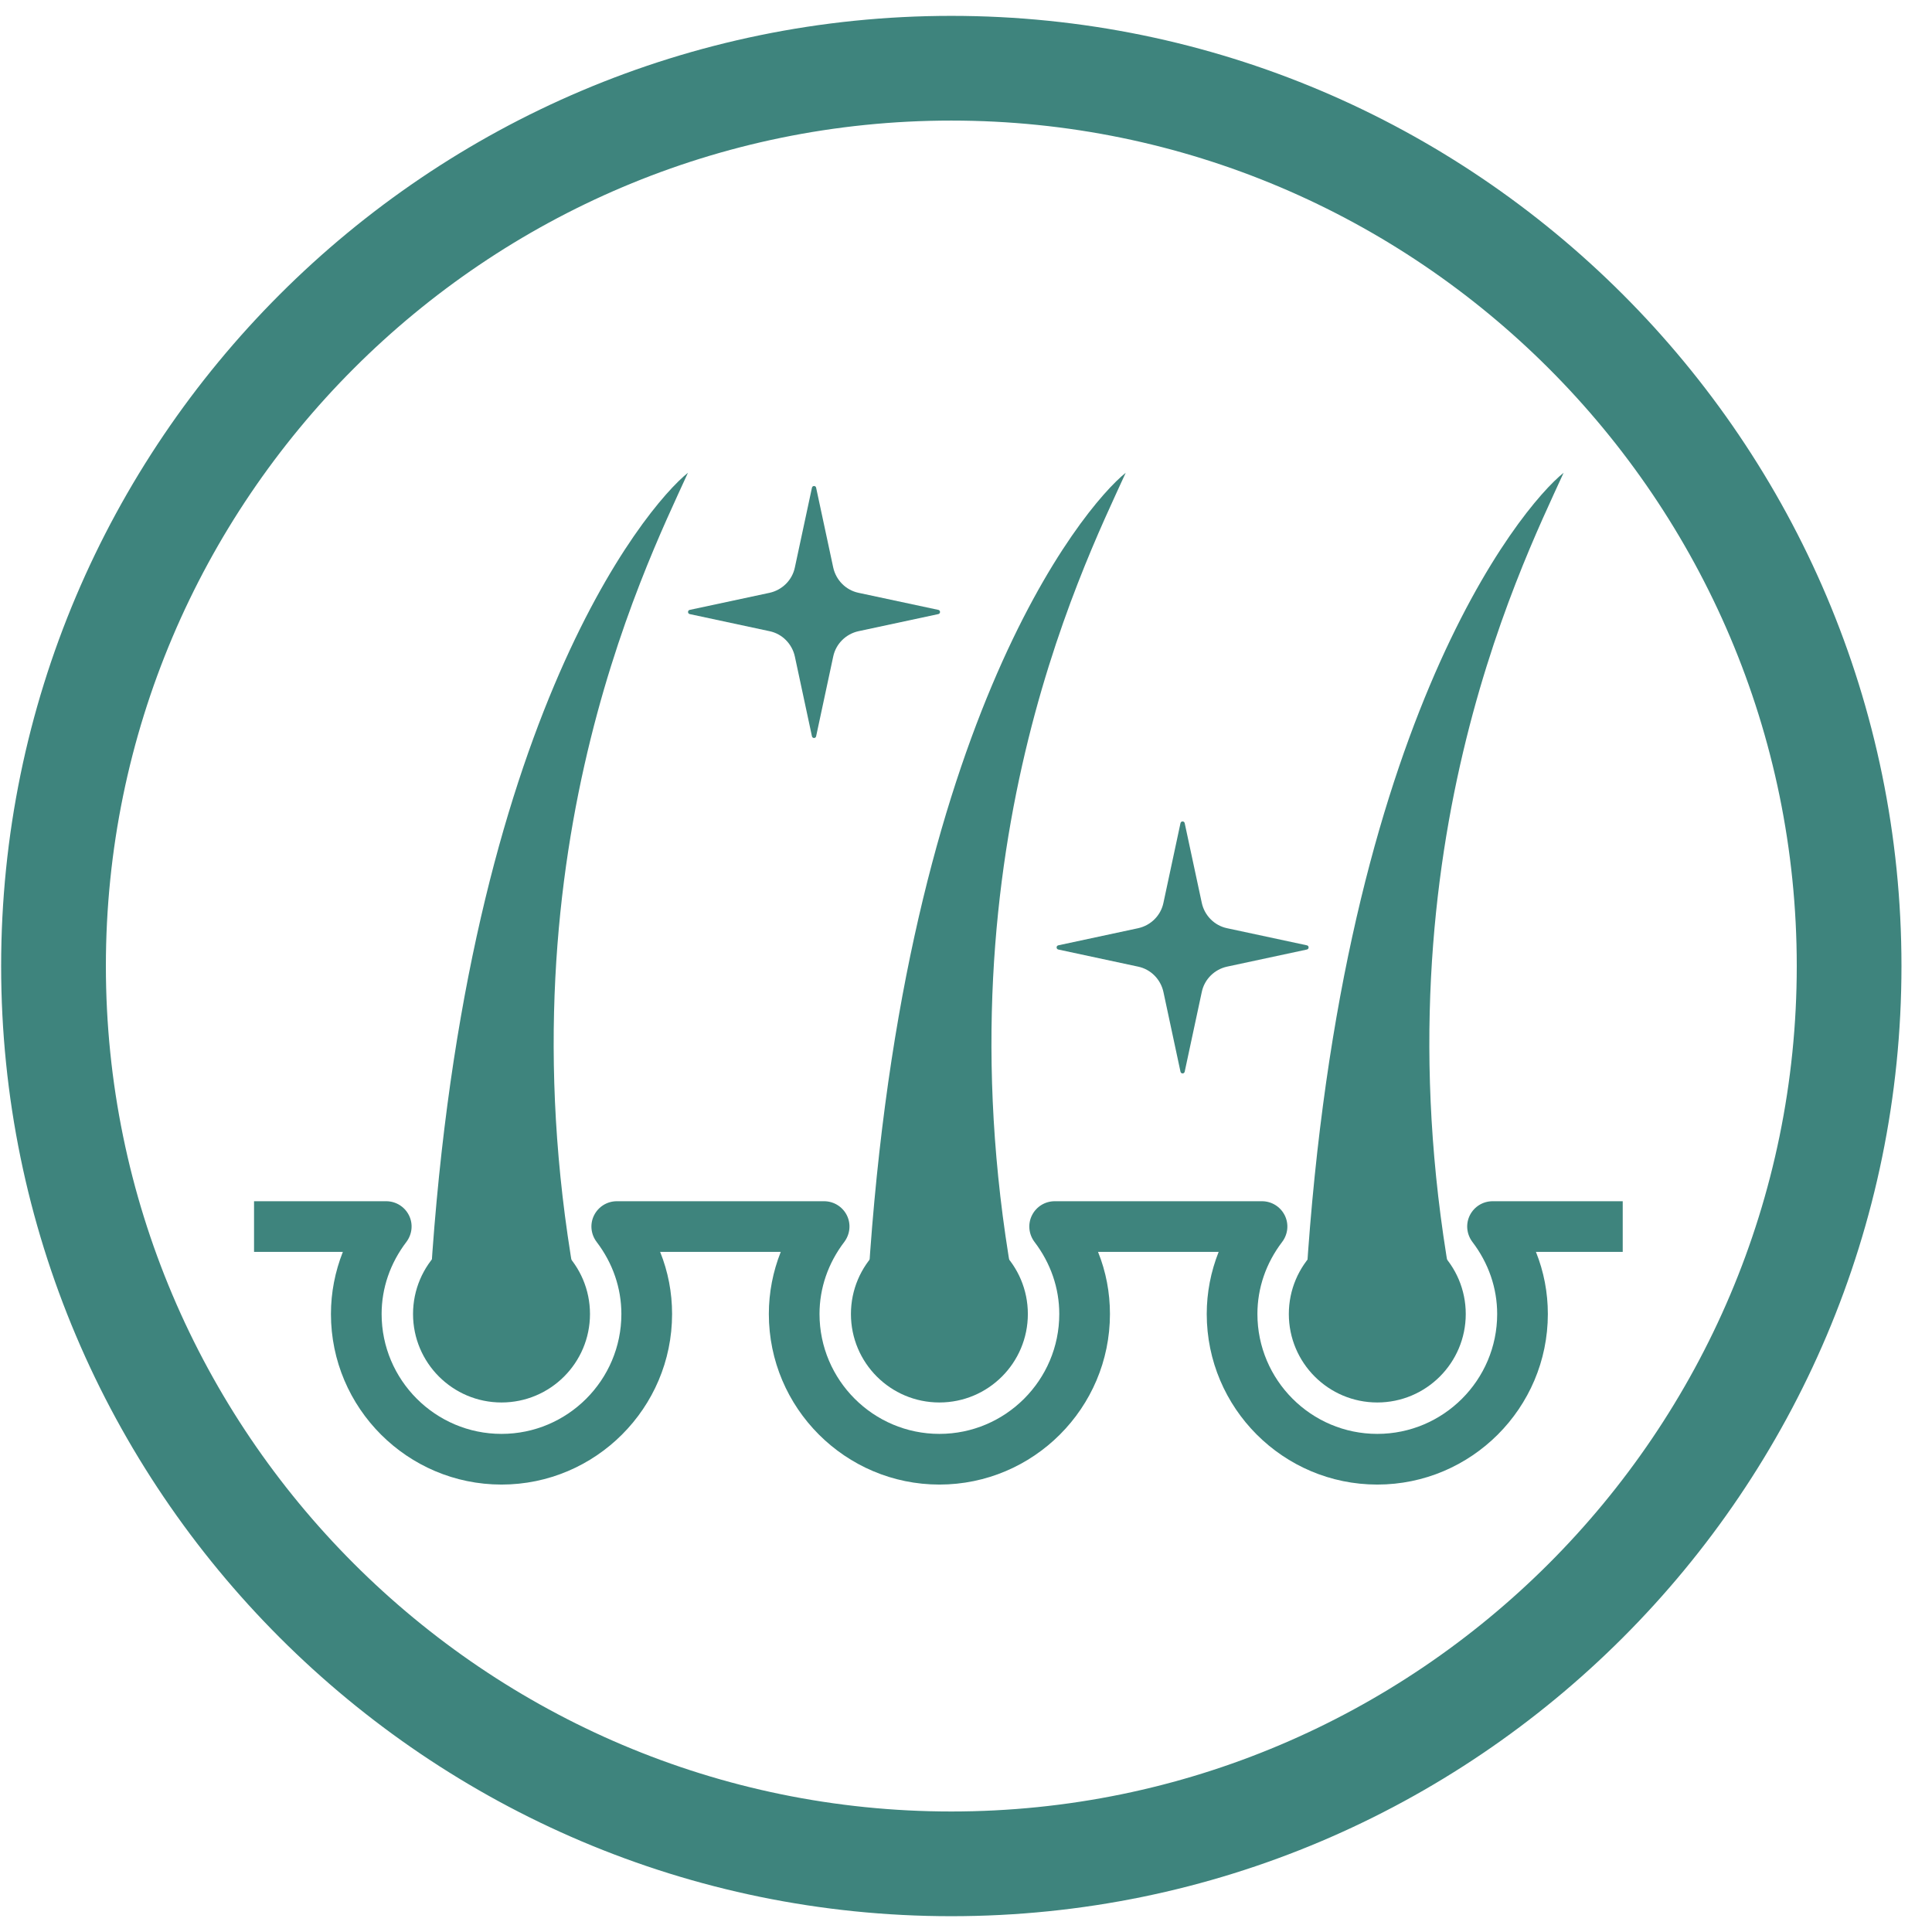 <svg width="61" height="61" viewBox="0 0 61 61" fill="none" xmlns="http://www.w3.org/2000/svg">
<path d="M15.834 44.281C17.377 44.281 18.628 43.03 18.628 41.488C18.628 39.945 17.377 38.694 15.834 38.694C14.292 38.694 13.041 39.945 13.041 41.488C13.041 43.03 14.292 44.281 15.834 44.281Z" fill="#3E847D"/>
<path d="M18.373 41.59C17.431 42.35 15.097 41.332 13.547 41.206C14.527 23.003 20.372 16.006 21.721 14.927C20.319 18.005 15.515 27.609 18.373 41.586V41.59Z" fill="#3E847D"/>
<path d="M37.405 25.99L37.945 28.509C38.032 28.908 38.344 29.224 38.743 29.307L41.263 29.847C41.335 29.862 41.335 29.965 41.263 29.98L38.743 30.52C38.344 30.607 38.029 30.919 37.945 31.318L37.405 33.837C37.39 33.91 37.287 33.91 37.272 33.837L36.733 31.318C36.645 30.919 36.334 30.603 35.934 30.52L33.415 29.98C33.343 29.965 33.343 29.862 33.415 29.847L35.934 29.307C36.334 29.22 36.649 28.908 36.733 28.509L37.272 25.99C37.287 25.918 37.39 25.918 37.405 25.99Z" fill="#3E847D"/>
<path d="M43.486 46.873C40.514 46.873 38.101 44.456 38.101 41.488C38.101 40.811 38.23 40.15 38.477 39.527H34.669C34.92 40.15 35.045 40.811 35.045 41.488C35.045 44.456 32.628 46.873 29.66 46.873C26.692 46.873 24.275 44.456 24.275 41.488C24.275 40.811 24.404 40.15 24.651 39.527H20.843C21.094 40.15 21.22 40.811 21.22 41.488C21.22 44.456 18.802 46.873 15.834 46.873C12.866 46.873 10.449 44.456 10.449 41.488C10.449 40.811 10.579 40.15 10.825 39.527H8.021V37.927H12.194C12.498 37.927 12.775 38.098 12.912 38.371C13.049 38.645 13.014 38.968 12.832 39.211C12.319 39.884 12.049 40.671 12.049 41.488C12.049 43.574 13.748 45.273 15.834 45.273C17.921 45.273 19.619 43.574 19.619 41.488C19.619 40.671 19.35 39.884 18.837 39.211C18.654 38.968 18.62 38.645 18.757 38.371C18.894 38.098 19.171 37.927 19.475 37.927H26.019C26.323 37.927 26.601 38.098 26.738 38.371C26.874 38.645 26.84 38.968 26.658 39.211C26.145 39.884 25.875 40.671 25.875 41.488C25.875 43.574 27.574 45.273 29.66 45.273C31.747 45.273 33.445 43.574 33.445 41.488C33.445 40.671 33.175 39.884 32.662 39.211C32.48 38.968 32.446 38.645 32.583 38.371C32.719 38.098 32.997 37.927 33.301 37.927H39.845C40.149 37.927 40.426 38.098 40.563 38.371C40.7 38.645 40.666 38.968 40.483 39.211C39.97 39.884 39.701 40.671 39.701 41.488C39.701 43.574 41.399 45.273 43.486 45.273C45.572 45.273 47.271 43.574 47.271 41.488C47.271 40.671 47.001 39.884 46.488 39.211C46.306 38.968 46.271 38.645 46.408 38.371C46.545 38.098 46.822 37.927 47.127 37.927H51.235V39.527H48.495C48.745 40.15 48.871 40.811 48.871 41.488C48.871 44.456 46.454 46.873 43.486 46.873Z" fill="#3E847D"/>
<path d="M29.66 44.281C31.203 44.281 32.453 43.03 32.453 41.488C32.453 39.945 31.203 38.694 29.66 38.694C28.117 38.694 26.867 39.945 26.867 41.488C26.867 43.03 28.117 44.281 29.66 44.281Z" fill="#3E847D"/>
<path d="M32.195 41.59C31.252 42.35 28.919 41.332 27.368 41.206C28.349 23.003 34.194 16.006 35.543 14.927C34.141 18.005 29.337 27.609 32.195 41.586V41.59Z" fill="#3E847D"/>
<path d="M43.486 44.281C45.028 44.281 46.279 43.03 46.279 41.488C46.279 39.945 45.028 38.694 43.486 38.694C41.943 38.694 40.693 39.945 40.693 41.488C40.693 43.03 41.943 44.281 43.486 44.281Z" fill="#3E847D"/>
<path d="M46.021 41.59C45.078 42.35 42.745 41.332 41.194 41.206C42.175 23.003 48.02 16.006 49.369 14.927C47.966 18.005 43.163 27.609 46.021 41.586V41.59Z" fill="#3E847D"/>
<path d="M25.768 15.399L26.308 17.919C26.396 18.318 26.707 18.633 27.106 18.717L29.626 19.256C29.698 19.271 29.698 19.374 29.626 19.389L27.106 19.929C26.707 20.016 26.392 20.328 26.308 20.727L25.768 23.247C25.753 23.319 25.651 23.319 25.636 23.247L25.096 20.727C25.008 20.328 24.697 20.012 24.298 19.929L21.778 19.389C21.706 19.374 21.706 19.271 21.778 19.256L24.298 18.717C24.697 18.629 25.012 18.318 25.096 17.919L25.636 15.399C25.651 15.327 25.753 15.327 25.768 15.399Z" fill="#3E847D"/>
<path d="M30.036 60.501C13.493 60.501 0.036 47.044 0.036 30.501C0.036 13.958 13.493 0.501 30.036 0.501C46.579 0.501 60.036 13.958 60.036 30.501C60.036 47.044 46.579 60.501 30.036 60.501ZM30.036 3.807C15.318 3.807 3.343 15.782 3.343 30.501C3.343 45.22 15.318 57.195 30.036 57.195C44.755 57.195 56.73 45.22 56.73 30.501C56.73 15.782 44.755 3.807 30.036 3.807Z" fill="#3E847D"/>
</svg>
